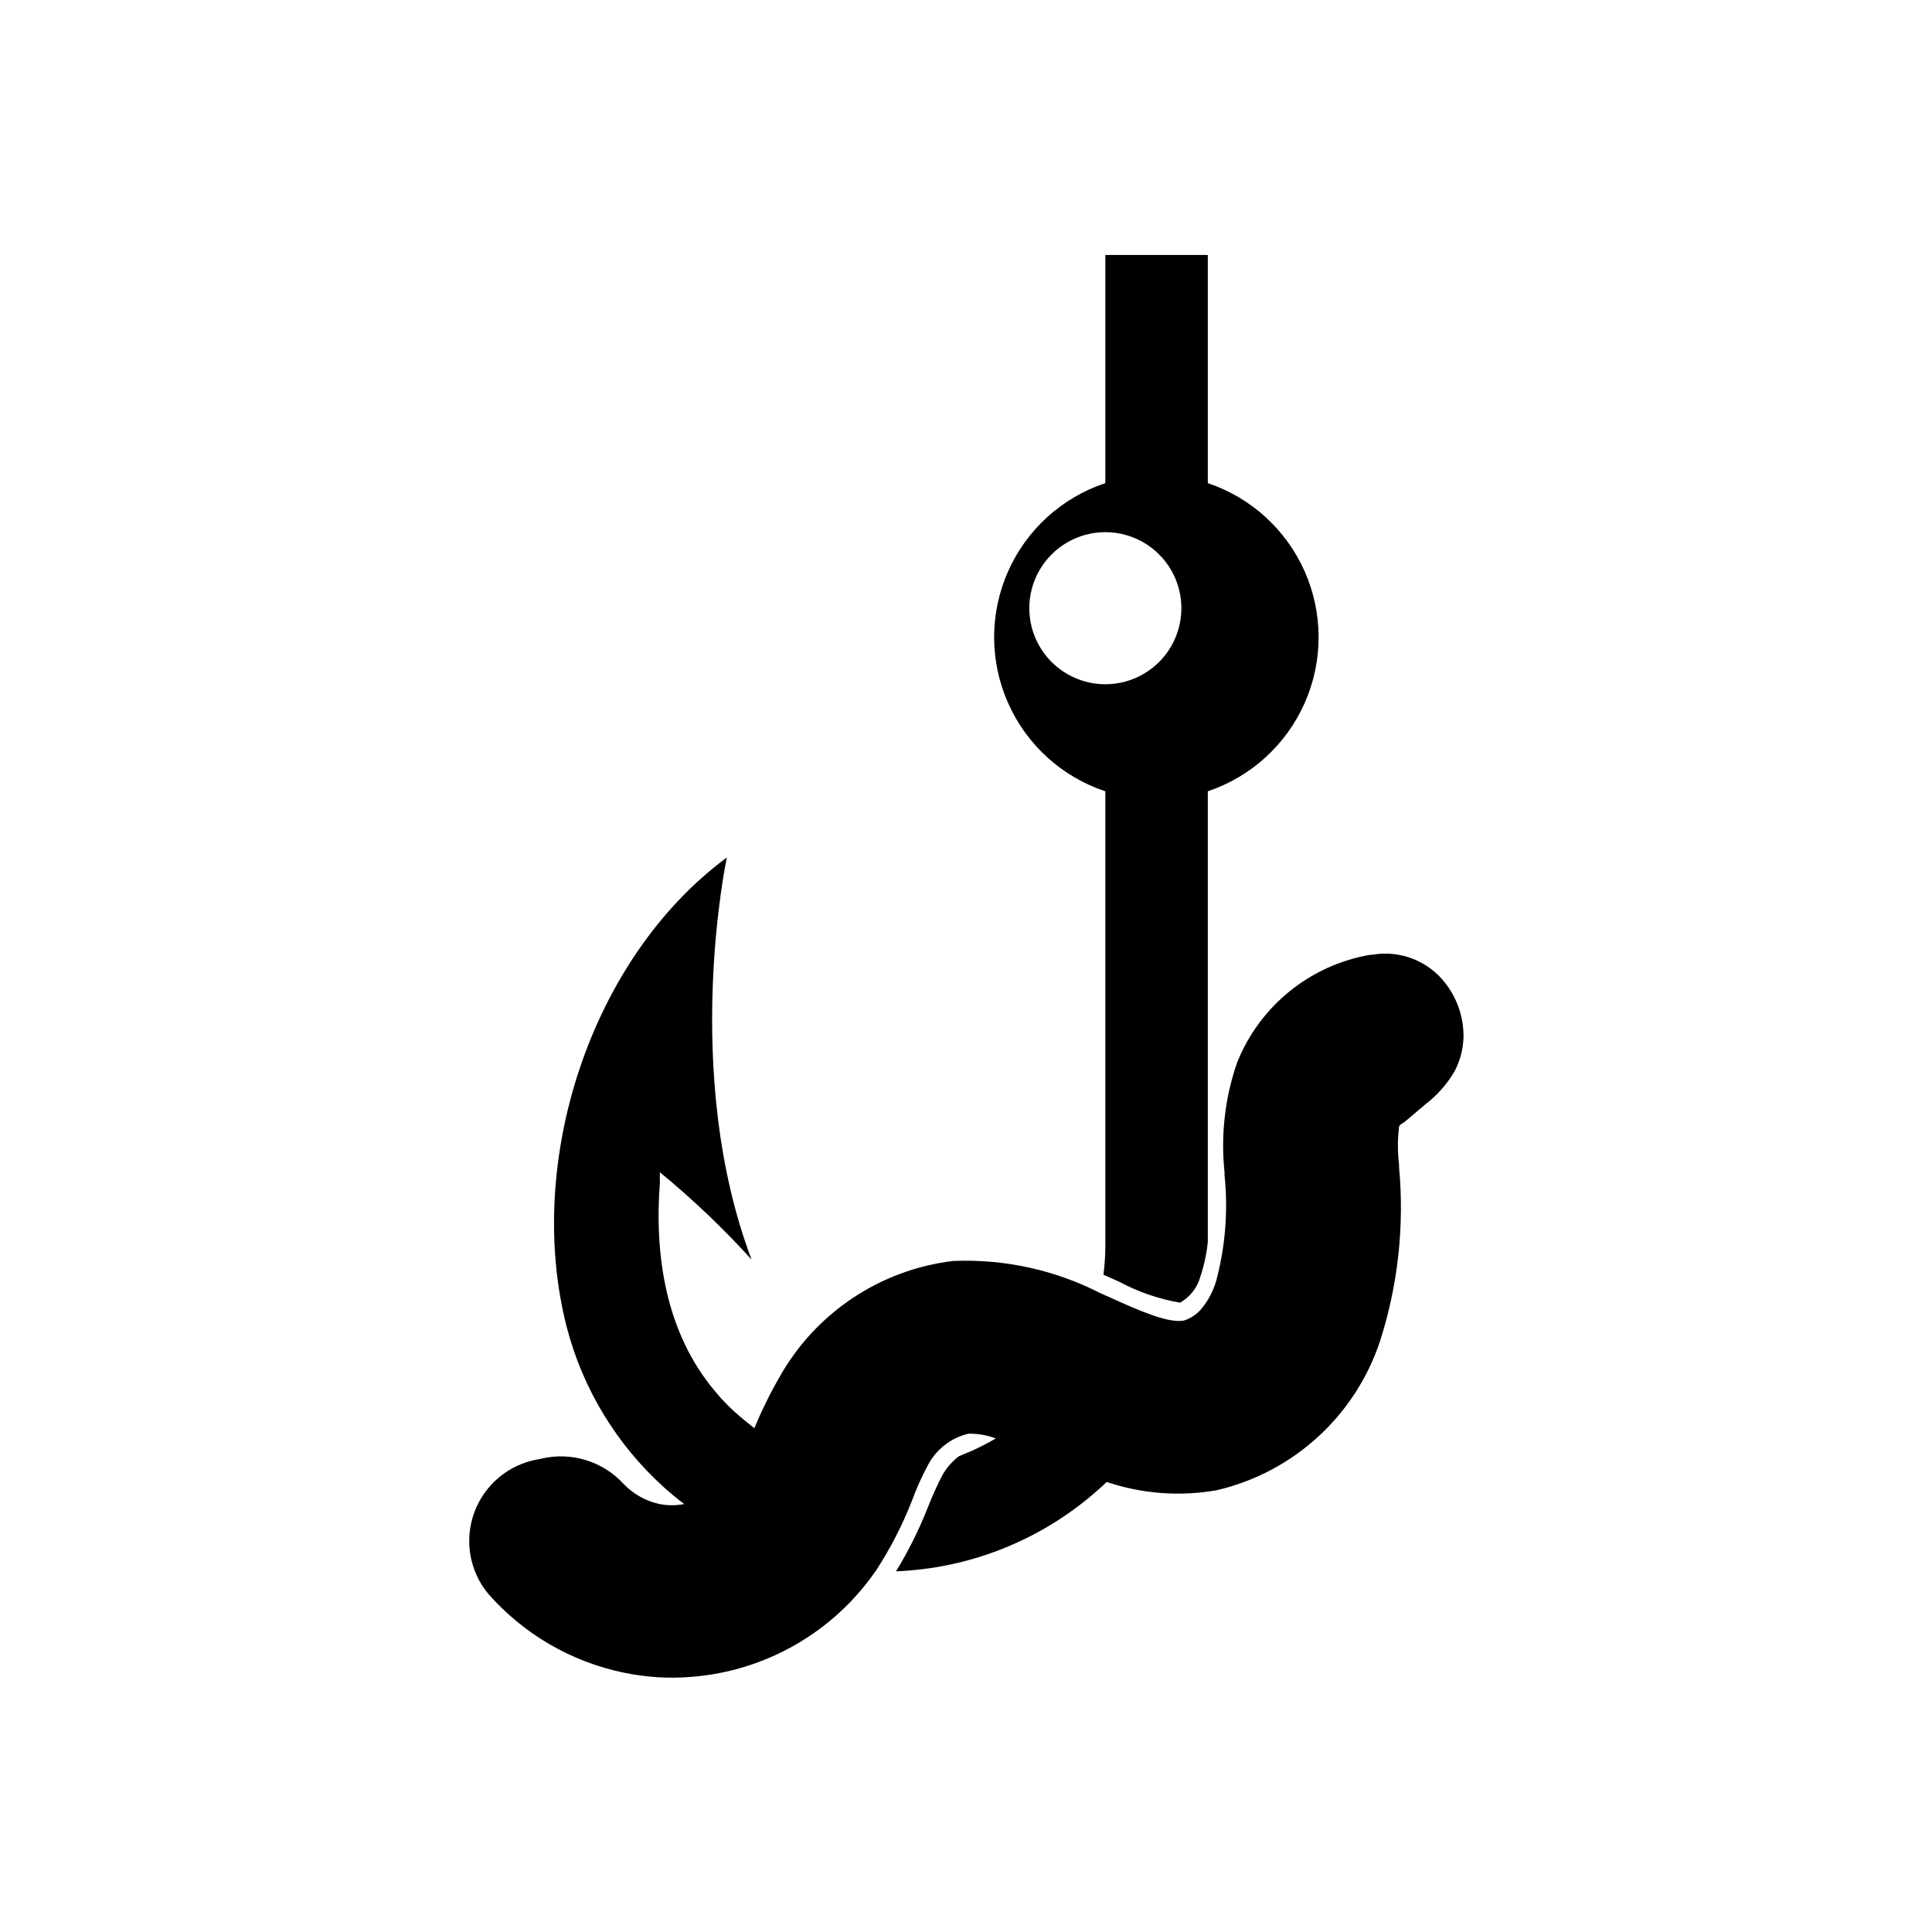 <?xml version="1.0" encoding="UTF-8"?>
<!-- Uploaded to: ICON Repo, www.svgrepo.com, Generator: ICON Repo Mixer Tools -->
<svg fill="#000000" width="800px" height="800px" version="1.1" viewBox="144 144 512 512" xmlns="http://www.w3.org/2000/svg">
 <g>
  <path d="m436.93 353.7v120.51c-0.016 2.543-0.184 5.082-0.504 7.606l4.18 1.863c5.039 2.703 10.484 4.574 16.121 5.543 2.703-1.531 4.668-4.094 5.441-7.102 0.98-2.941 1.625-5.984 1.914-9.07v-119.35c11.48-3.856 20.805-12.367 25.695-23.445 4.887-11.078 4.887-23.703 0-34.781-4.891-11.078-14.215-19.586-25.695-23.441v-60.457h-27.152v60.457c-11.516 3.82-20.879 12.324-25.789 23.418-4.91 11.09-4.91 23.738 0 34.832 4.91 11.09 14.273 19.594 25.789 23.418zm0-68.668v-0.004c7.199 0 13.852 3.844 17.449 10.078 3.602 6.234 3.602 13.918 0 20.152-3.598 6.234-10.25 10.074-17.449 10.074-7.203 0-13.855-3.84-17.453-10.074-3.602-6.234-3.602-13.918 0-20.152 3.598-6.234 10.25-10.078 17.453-10.078z"/>
  <path d="m309.31 587.27c5.926 1.242 12.004 1.617 18.035 1.105 19.57-1.547 37.414-11.789 48.621-27.91 0.145-0.145 0.262-0.316 0.352-0.504 3.731-5.762 6.871-11.891 9.371-18.289 1.184-3.234 2.598-6.383 4.231-9.418 2.207-4.195 6.121-7.227 10.73-8.312 2.477-0.039 4.938 0.387 7.258 1.258-2.094 1.219-4.246 2.328-6.449 3.324l-3.273 1.359h-0.004c-1.812 1.352-3.324 3.066-4.434 5.039-1.422 2.754-2.699 5.578-3.828 8.465-2.32 5.914-5.152 11.609-8.465 17.027 19.059-0.75 37.324-7.844 51.895-20.152 1.309-1.16 2.672-2.266 3.93-3.527 9.422 3.168 19.484 3.914 29.27 2.168 20.277-4.769 36.625-19.727 43.176-39.5 4.762-14.852 6.477-30.516 5.039-46.047v-0.656c-0.406-3.344-0.406-6.727 0-10.074 0-0.504 0.957-0.957 1.41-1.258l1.863-1.562 3.727-3.176h0.004c3.109-2.379 5.727-5.34 7.707-8.715 1.461-2.789 2.269-5.871 2.367-9.02 0.094-6.148-2.305-12.07-6.648-16.422-4.652-4.559-11.223-6.586-17.633-5.441h-0.453c-15.926 2.738-29.281 13.559-35.27 28.566-3.231 9.324-4.363 19.25-3.324 29.066v0.758c0.984 9.465 0.215 19.027-2.266 28.215-0.777 2.566-2.043 4.961-3.731 7.051-1.238 1.539-2.902 2.676-4.785 3.277-4.082 0.754-11.738-2.57-19.043-5.894l-3.074-1.359v-0.004c-11.859-6.074-25.074-9.023-38.391-8.562h-0.453c-19.477 2.277-36.68 13.762-46.25 30.883-2.492 4.332-4.699 8.828-6.598 13.449-1.258-0.957-2.519-1.965-3.68-2.973v0.004c-2.461-2.051-4.719-4.328-6.75-6.805-13.047-15.469-16.121-35.973-14.609-55.418-0.051-0.871-0.051-1.746 0-2.621 8.645 7.109 16.762 14.836 24.281 23.125-18.742-49.625-6.547-106.55-6.547-106.55-36.176 26.754-53.656 80.812-42.422 124.49 4.246 16.328 13.18 31.055 25.695 42.371 1.762 1.562 3.527 3.074 5.441 4.484h-0.004c-2.16 0.426-4.387 0.426-6.547 0-3.664-0.789-7.004-2.668-9.574-5.391-5.129-5.547-12.695-8.156-20.152-6.953l-2.519 0.504c-7.68 1.34-14.078 6.652-16.805 13.961-2.727 7.309-1.371 15.512 3.555 21.555 9.398 10.742 22.047 18.121 36.023 21.012z"/>
 </g>
</svg>